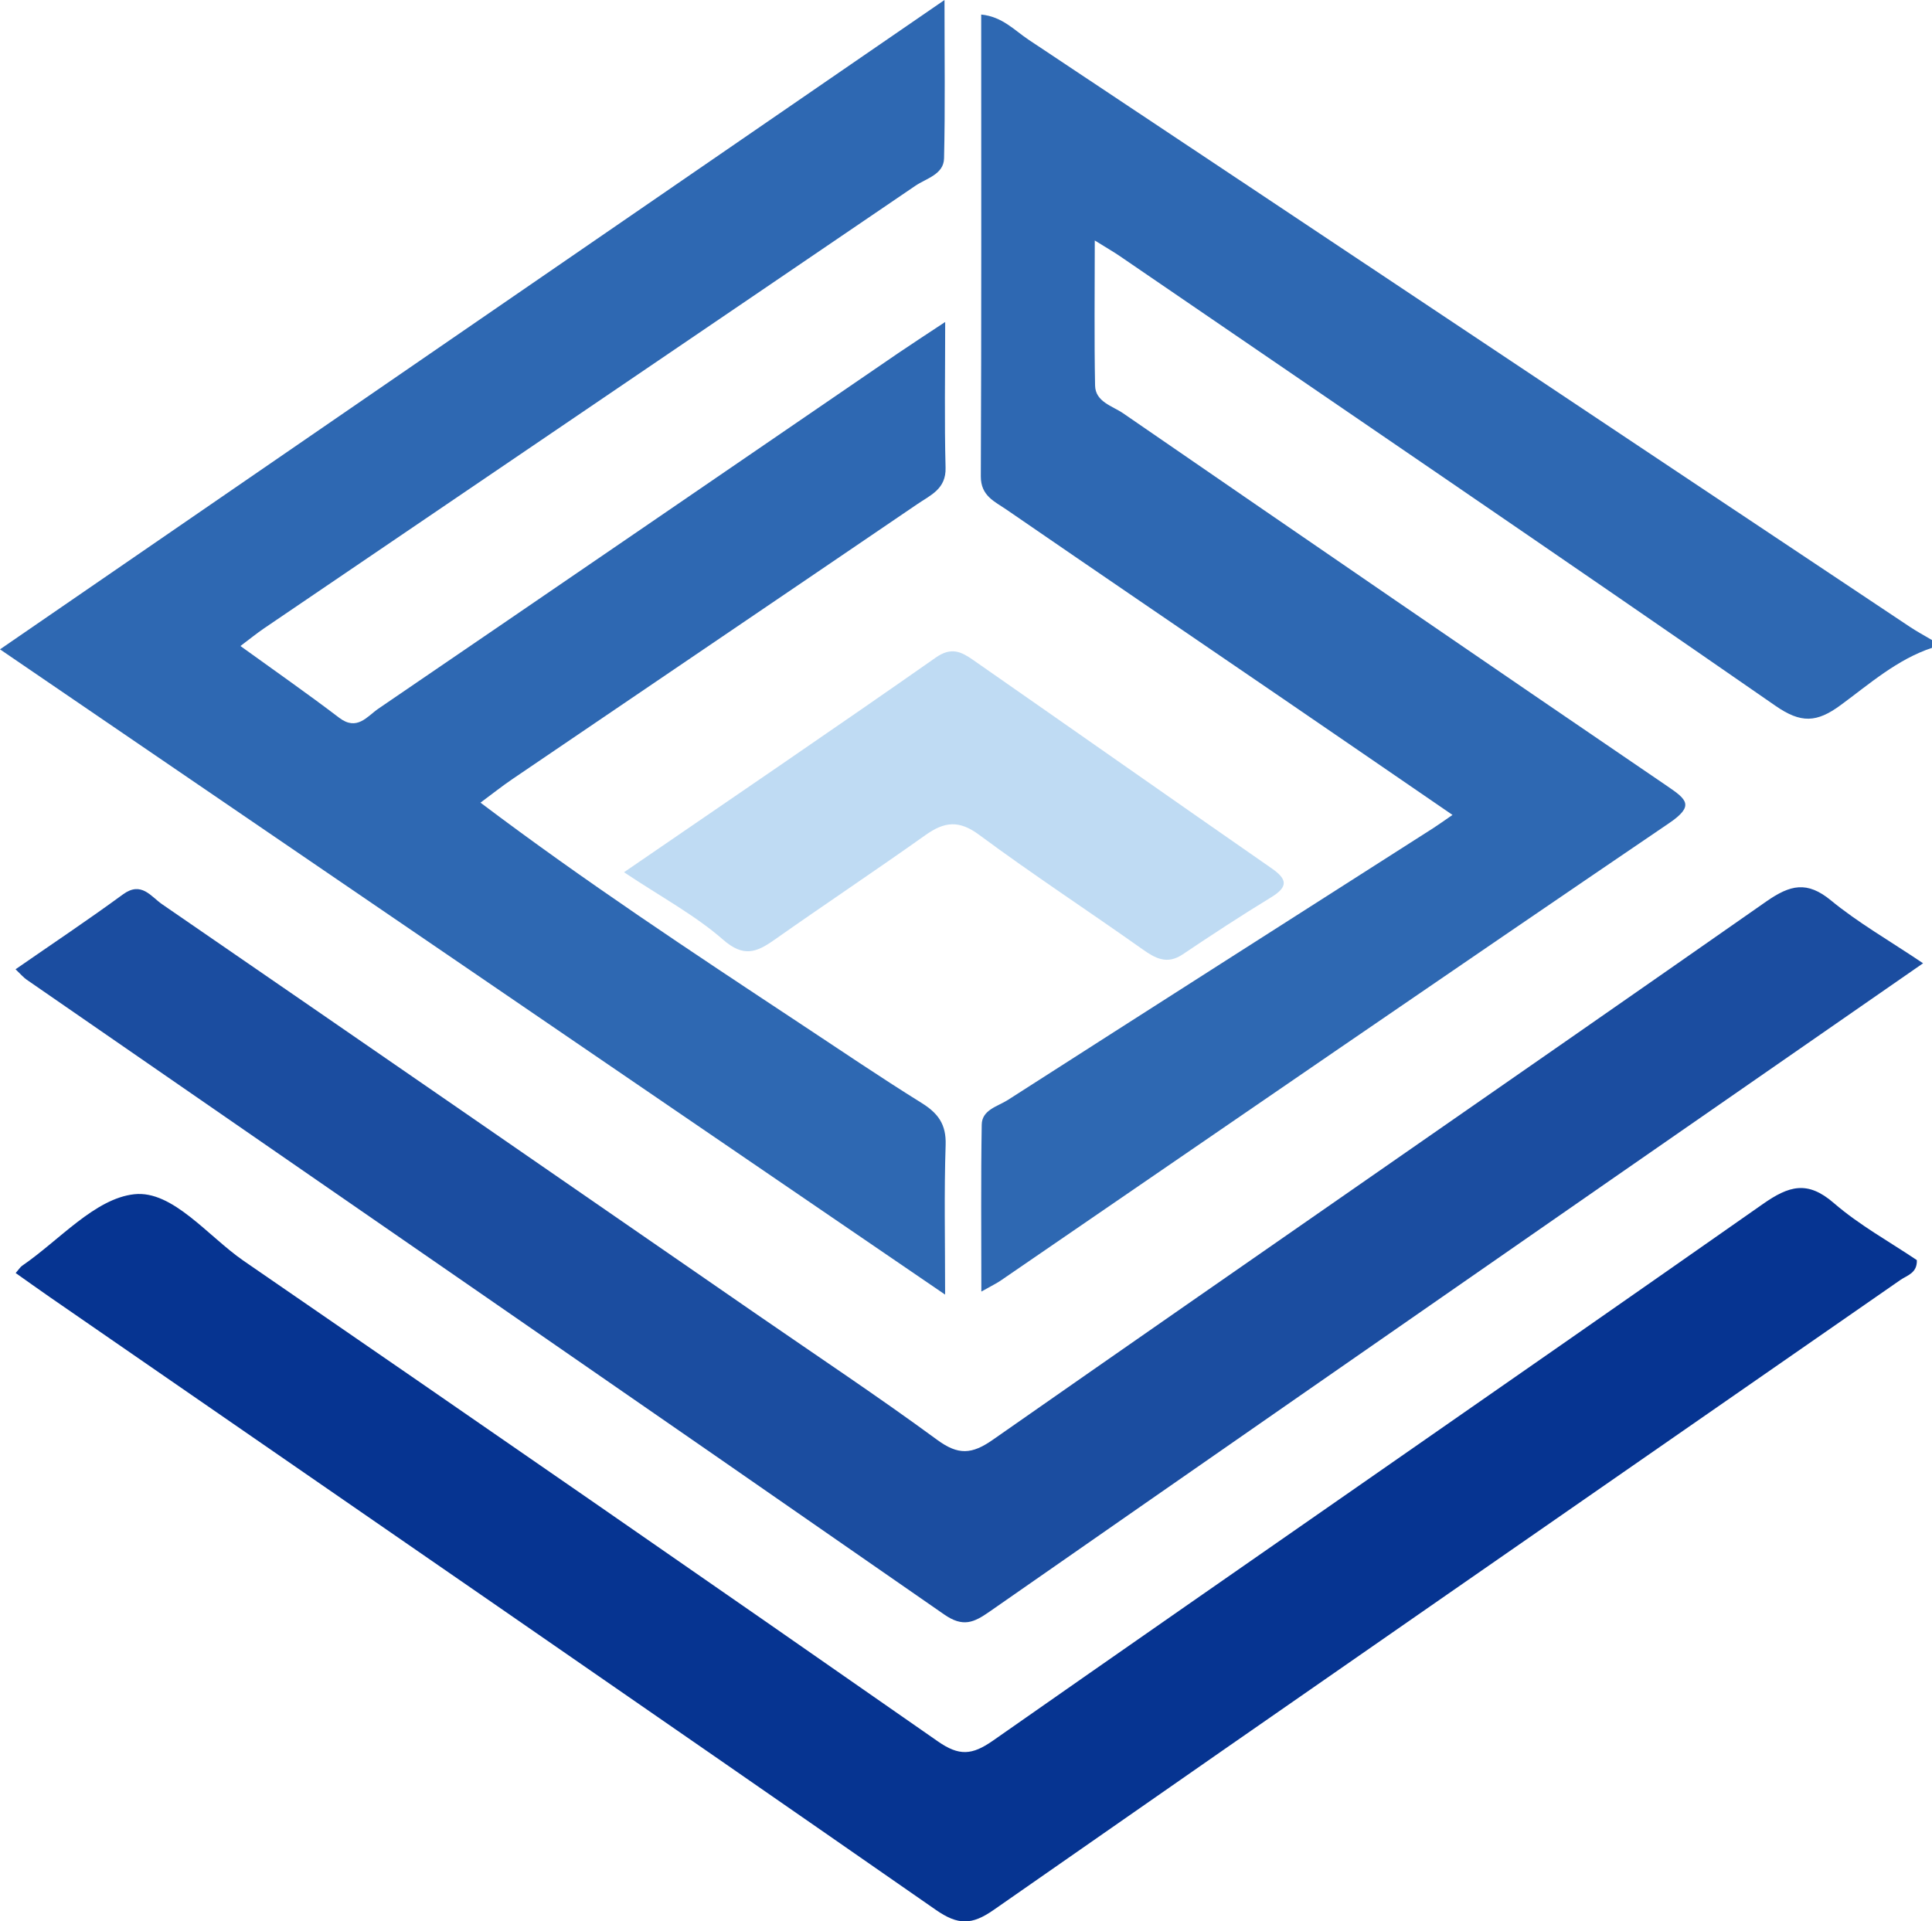 <?xml version="1.0" encoding="UTF-8"?> <svg xmlns="http://www.w3.org/2000/svg" id="_图层_2" data-name="图层_2" viewBox="0 0 254.81 253.43"><defs><style> .cls-1 { fill: #063491; } .cls-2 { fill: #2e68b2; } .cls-3 { fill: #1b4da0; } .cls-4 { fill: #bfdbf3; } </style></defs><g id="_图层_1-2" data-name="图层_1"><g><path class="cls-2" d="M254.81,85.45c-4.62,1.54-8.24,4.76-12.04,7.55-3.16,2.33-5.24,2.43-8.6.1-28.73-19.91-57.63-39.58-86.48-59.32-.8-.55-1.65-1.03-3.3-2.06,0,6.8-.08,12.97.04,19.13.04,2.16,2.28,2.69,3.71,3.67,23.88,16.44,47.79,32.85,71.75,49.17,2.6,1.77,3.61,2.6.24,4.89-29.46,20.02-58.8,40.21-88.18,60.35-.53.36-1.12.64-2.52,1.43,0-7.71-.07-14.87.05-22.02.03-1.96,2.11-2.4,3.44-3.25,18.69-11.98,37.4-23.91,56.11-35.86.68-.44,1.34-.91,2.54-1.74-7.64-5.24-14.96-10.27-22.3-15.29-12.17-8.32-24.36-16.61-36.51-24.97-1.55-1.07-3.41-1.8-3.4-4.4.09-20.2.05-40.4.05-60.91,2.78.27,4.39,2.08,6.22,3.3,38.77,25.79,77.5,51.63,116.24,77.45.95.63,1.97,1.18,2.95,1.76v1Z"></path><path class="cls-2" d="M124.66,42.46c0,7.01-.11,13.12.05,19.23.08,2.81-1.98,3.61-3.69,4.78-17.8,12.12-35.63,24.19-53.45,36.3-1.34.91-2.62,1.93-4.2,3.1,13.78,10.4,27.87,19.69,41.95,29,5.39,3.56,10.73,7.19,16.21,10.6,2.19,1.36,3.28,2.82,3.19,5.55-.21,6.22-.07,12.45-.07,19.74C82.7,142.1,41.61,114.05,0,85.65,41.45,57.15,82.48,28.94,124.57,0c0,7.62.1,14.26-.06,20.9-.05,2.11-2.35,2.63-3.79,3.61-28.62,19.49-57.27,38.92-85.91,58.38-.94.64-1.82,1.36-3.1,2.32,4.5,3.25,8.83,6.27,13.02,9.46,2.36,1.8,3.69-.18,5.18-1.2,22.86-15.59,45.68-31.23,68.51-46.86,1.76-1.2,3.55-2.36,6.24-4.14Z"></path><path class="cls-1" d="M2.08,167.9c.42-.48.59-.77.83-.94,4.91-3.36,9.6-8.88,14.81-9.44,5.05-.54,9.69,5.53,14.42,8.79,30.58,21.03,61.1,42.14,91.54,63.37,2.82,1.97,4.52,1.84,7.27-.08,33.8-23.65,67.75-47.09,101.53-70.77,3.46-2.43,5.91-3.16,9.39-.14,3.35,2.9,7.33,5.09,10.94,7.52.07,1.71-1.28,2.01-2.14,2.6-39.87,27.69-79.78,55.32-119.6,83.1-2.9,2.03-4.71,2.04-7.65,0-38.9-27.05-77.92-53.93-116.91-80.86-1.48-1.02-2.94-2.08-4.45-3.14Z"></path><path class="cls-3" d="M253.63,127.06c-14.14,9.81-27.61,19.14-41.06,28.48-27.36,19-54.72,37.99-82.05,57.03-2.05,1.43-3.49,2.13-6.01.37-40.28-27.99-80.66-55.84-121.01-83.73-.39-.27-.71-.65-1.45-1.36,4.83-3.35,9.57-6.51,14.17-9.88,2.43-1.78,3.7.3,5.16,1.3,26.22,18.03,52.39,36.11,78.57,54.19,7.91,5.46,15.92,10.78,23.67,16.47,2.76,2.02,4.55,1.92,7.32-.02,33.96-23.73,68.06-47.26,102.01-71,3.17-2.21,5.38-2.74,8.54-.14,3.56,2.93,7.63,5.25,12.15,8.29Z"></path><path class="cls-4" d="M82.3,115.05c14.23-9.76,27.75-18.95,41.14-28.33,2.04-1.43,3.37-.73,4.86.3,13.15,9.16,26.25,18.37,39.41,27.51,2.09,1.45,2.2,2.44-.05,3.82-3.95,2.41-7.83,4.95-11.67,7.53-2.08,1.39-3.6.54-5.35-.7-7.14-5.06-14.48-9.86-21.51-15.07-2.67-1.98-4.59-1.72-7.06.03-6.6,4.69-13.34,9.18-19.96,13.84-2.34,1.65-4.06,2.32-6.75-.04-3.68-3.22-8.11-5.59-13.06-8.89Z"></path></g></g></svg> 